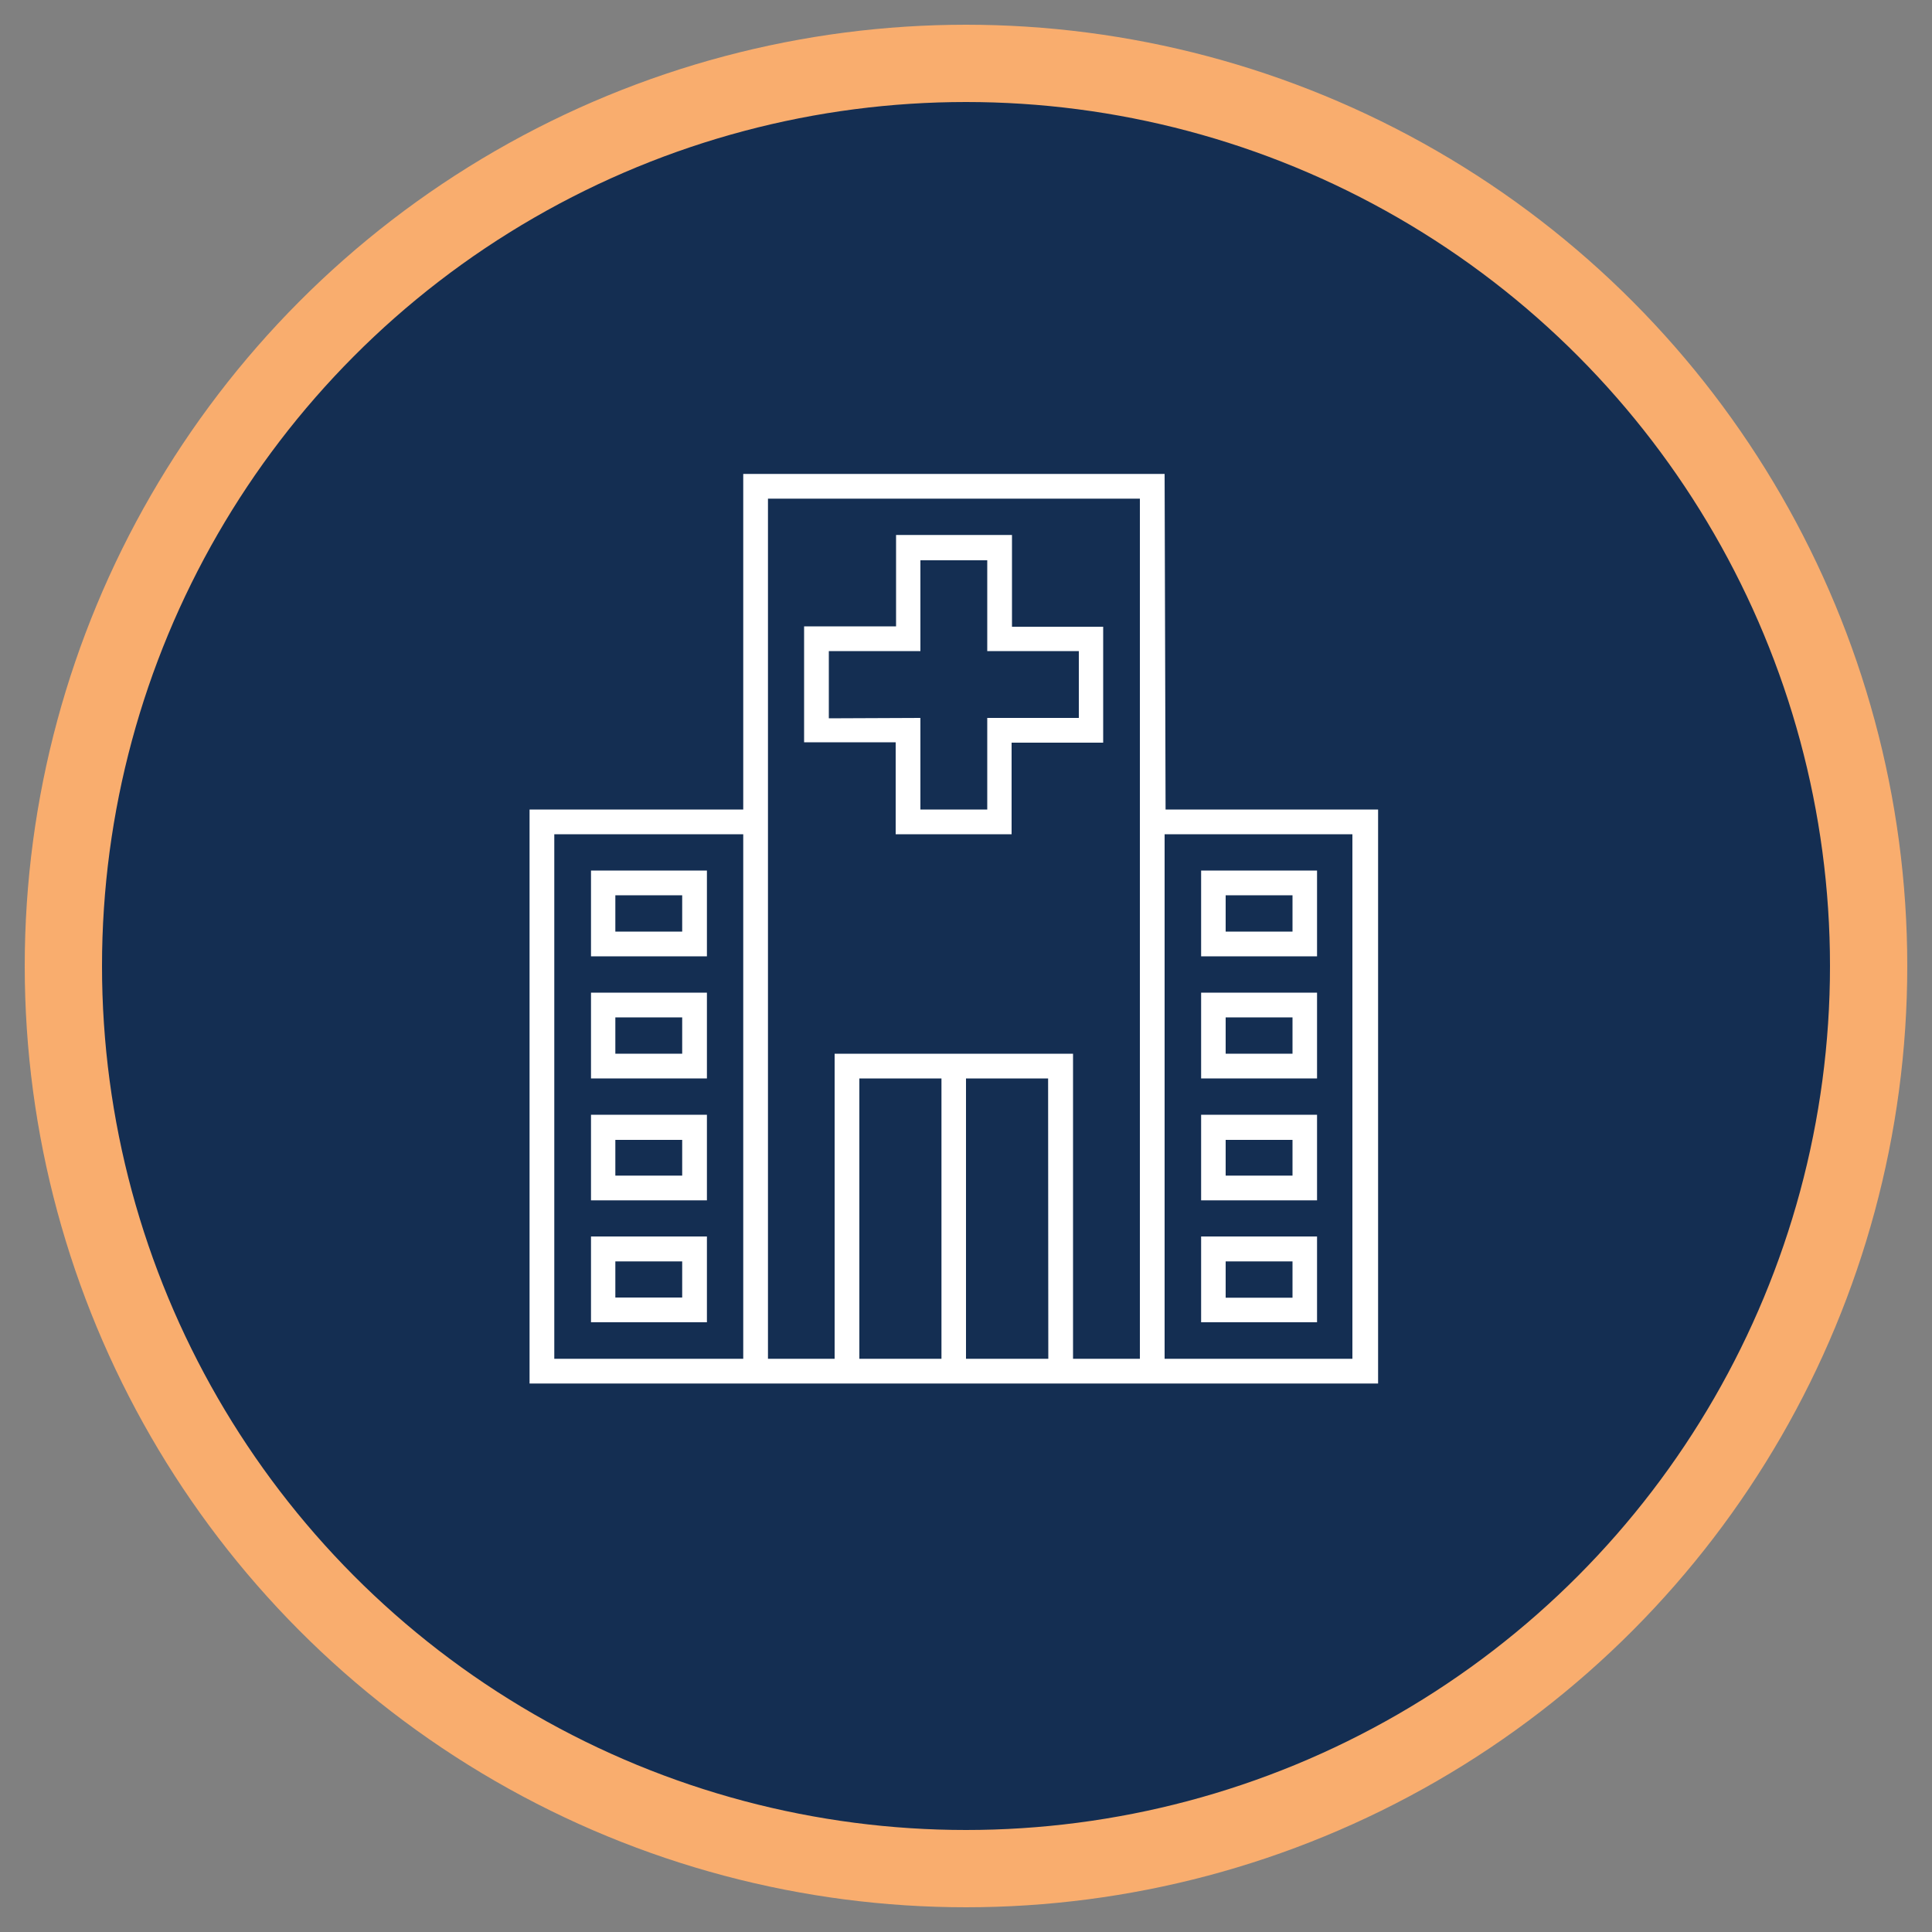 <svg id="Layer_1" data-name="Layer 1" xmlns="http://www.w3.org/2000/svg" viewBox="0 0 100 100"><rect x="0" y="0" width="100" height="100" fill="#808080" stroke="none"/><defs><style>.cls-1{fill:#142e52;stroke:#f9ad6e;stroke-miterlimit:10;stroke-width:4px;}.cls-2{fill:none;}.cls-3{fill:#fff;}</style></defs><title>icon</title><circle class="cls-1" cx="50" cy="50" r="46.72"/><path class="cls-2" d="M38.17,43.48H29V70h9.18ZM36.89,68.75H30.27v-5h6.62Zm0-6.32H30.27v-5h6.62Zm0-6.31H30.27v-5h6.62Zm0-6.32H30.27v-5h6.62Z"/><rect class="cls-2" x="32.15" y="46.64" width="2.86" height="1.28"/><rect class="cls-2" x="63.74" y="52.96" width="2.86" height="1.28"/><rect class="cls-2" x="32.15" y="52.96" width="2.86" height="1.28"/><rect class="cls-2" x="50.31" y="56.12" width="3.65" height="13.91"/><rect class="cls-2" x="63.74" y="65.59" width="2.86" height="1.28"/><polygon class="cls-2" points="47.94 41.6 50.8 41.6 50.8 36.86 55.54 36.86 55.54 34 50.8 34 50.8 29.27 47.94 29.27 47.94 34 43.2 34 43.2 36.86 47.94 36.86 47.94 41.6"/><rect class="cls-2" x="44.78" y="56.12" width="3.65" height="13.91"/><rect class="cls-2" x="63.74" y="59.28" width="2.86" height="1.28"/><rect class="cls-2" x="32.15" y="59.28" width="2.86" height="1.28"/><path class="cls-2" d="M42.9,54.24H55.84V70H58.7V26.11H40.05V70H42.9ZM41.32,32.12h4.74V27.39h6.62v4.73h4.74v6.62H52.68v4.74H46.06V38.74H41.32Z"/><path class="cls-2" d="M69.75,43.48H60.58V70h9.17ZM68.48,68.75H61.86v-5h6.62Zm0-6.32H61.86v-5h6.62Zm0-6.31H61.86v-5h6.62Zm0-6.32H61.86v-5h6.62Z"/><rect class="cls-2" x="63.74" y="46.64" width="2.86" height="1.28"/><rect class="cls-2" x="32.15" y="65.59" width="2.86" height="1.28"/><path class="cls-3" d="M68.17,45.06h-6V49.5h6ZM66.9,48.22H63.44V46.34H66.9Z"/><path class="cls-3" d="M68.17,51.38h-6v4.44h6ZM66.9,54.54H63.44V52.66H66.9Z"/><path class="cls-3" d="M68.17,57.7h-6v4.43h6ZM66.9,60.85H63.44V59H66.9Z"/><path class="cls-3" d="M68.17,64h-6v4.44h6ZM66.9,67.17H63.44V65.29H66.9Z"/><path class="cls-3" d="M46.36,43.18h6V38.44h4.74v-6H52.38V27.69h-6v4.73H41.62v6h4.74Zm-3.46-6V33.7h4.74V29H51.1V33.7h4.74v3.46H51.1V41.9H47.64V37.16Z"/><path class="cls-3" d="M60.28,24.53H38.47V41.9H27.41V71.61H71.33V41.9h-11ZM38.47,70.33H28.69V43.18h9.78Zm10.26,0H44.48V55.82h4.25Zm5.53,0H50V55.82h4.25Zm4.74,0H55.54V54.54H43.2V70.33H39.75V25.81H59Zm11-27.15V70.33H60.28V43.18Z"/><path class="cls-3" d="M36.59,45.06h-6V49.5h6Zm-1.28,3.16H31.85V46.34h3.46Z"/><path class="cls-3" d="M36.59,51.38h-6v4.44h6Zm-1.28,3.16H31.85V52.66h3.46Z"/><path class="cls-3" d="M36.59,57.7h-6v4.43h6Zm-1.28,3.15H31.85V59h3.46Z"/><path class="cls-3" d="M36.59,64h-6v4.44h6Zm-1.28,3.16H31.85V65.29h3.46Z"/></svg>